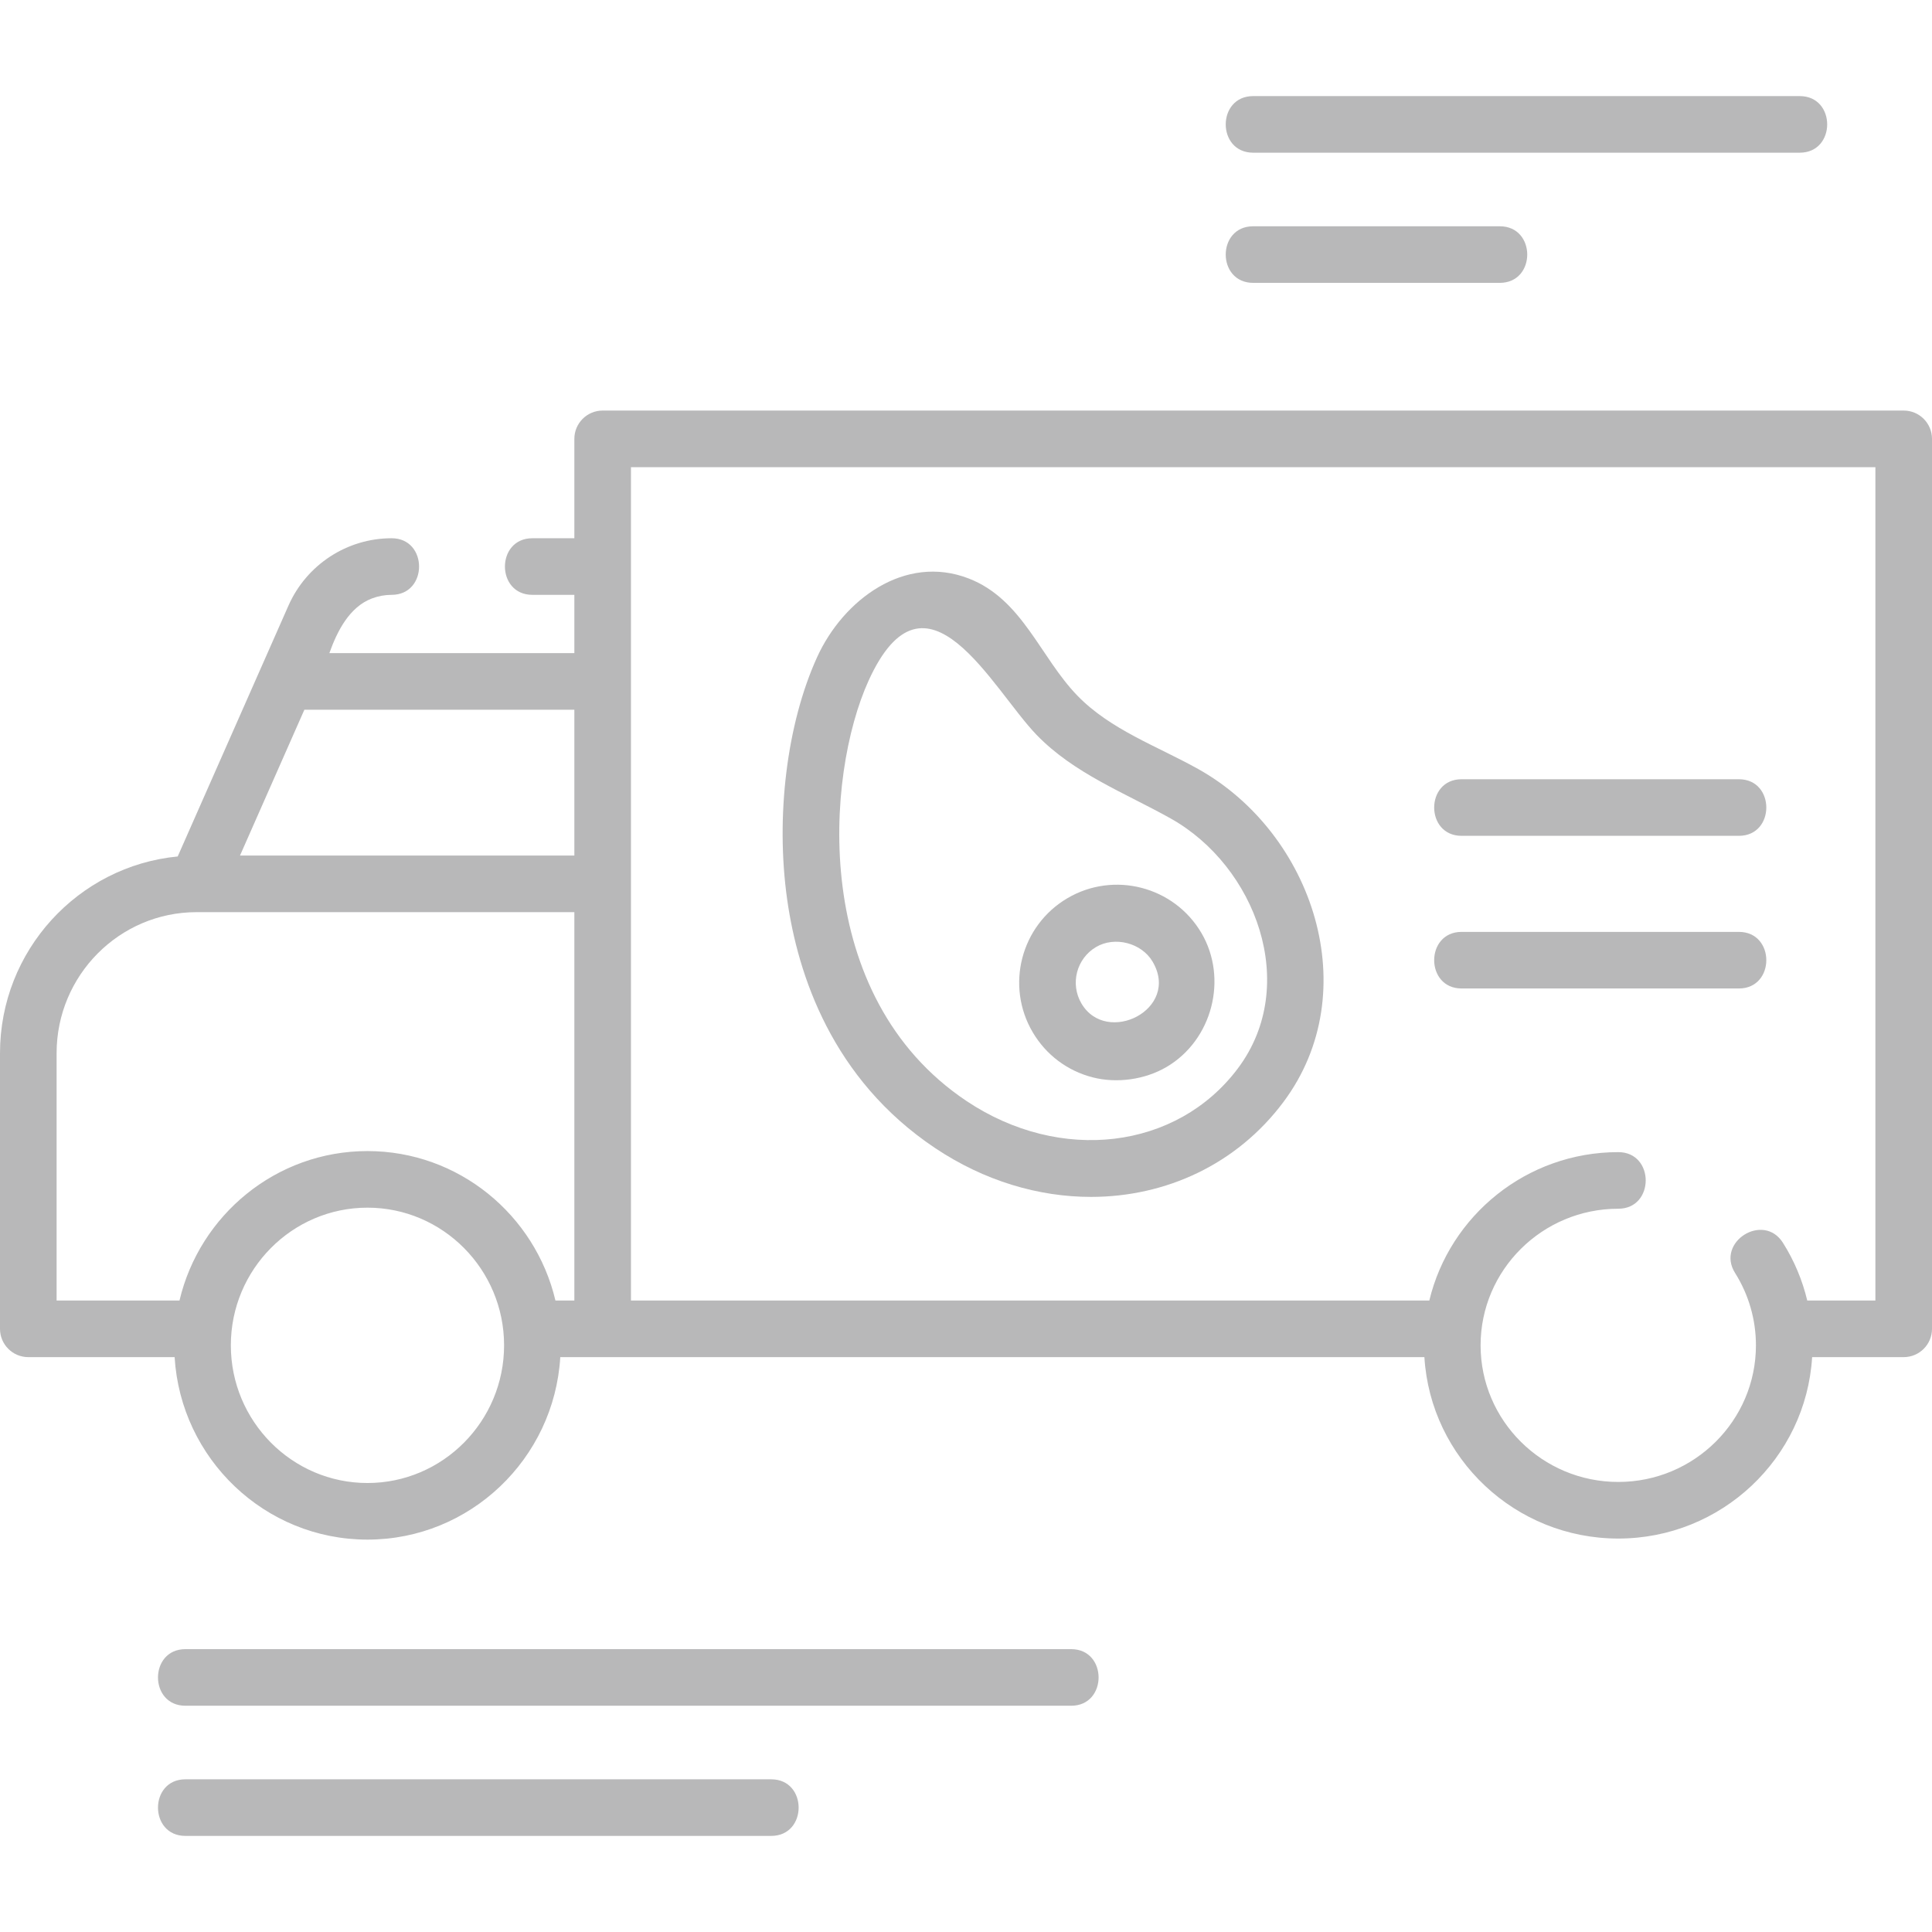 <svg width="91" height="91" viewBox="0 0 91 91" fill="none" xmlns="http://www.w3.org/2000/svg">
<path d="M89.667 19.338H28.386C27.649 19.338 27.053 19.935 27.053 20.671V25.352H25.076C23.352 25.352 23.352 28.018 25.076 28.018H27.053V30.764H15.513C15.877 29.746 16.449 28.59 17.523 28.186C17.814 28.077 18.125 28.018 18.446 28.018C20.17 28.018 20.17 25.352 18.446 25.352C16.346 25.352 14.438 26.598 13.586 28.527L8.37 40.341C3.68 40.792 0 44.775 0 49.606V62.59C0 63.326 0.597 63.923 1.333 63.923H8.225C8.512 68.711 12.475 72.518 17.308 72.518C22.14 72.518 26.104 68.711 26.39 63.923H28.386H67.091C67.38 68.683 71.365 72.468 76.223 72.468C81.081 72.468 85.065 68.683 85.354 63.923H89.667C90.403 63.923 91 63.326 91 62.59V20.671C91 19.935 90.403 19.338 89.667 19.338ZM88.334 61.257H85.124C84.895 60.298 84.511 59.38 83.98 58.539C83.061 57.081 80.805 58.502 81.725 59.96C82.367 60.98 82.707 62.158 82.707 63.367C82.707 66.916 79.798 69.802 76.223 69.802C72.647 69.802 69.738 66.916 69.738 63.367C69.738 59.819 72.647 56.933 76.223 56.933C77.946 56.933 77.946 54.267 76.223 54.267C71.908 54.267 68.283 57.253 67.323 61.257H29.719V41.631V22.004H88.334V61.257ZM23.743 63.367C23.743 66.943 20.856 69.852 17.308 69.852C13.76 69.852 10.873 66.943 10.873 63.367C10.873 59.792 13.76 56.883 17.308 56.883C20.856 56.883 23.743 59.792 23.743 63.367ZM2.666 49.606C2.666 45.945 5.621 42.967 9.253 42.964C9.255 42.964 9.256 42.964 9.257 42.964C9.259 42.964 9.261 42.964 9.262 42.964H27.053V61.257H26.162C25.211 57.226 21.604 54.217 17.308 54.217C13.012 54.217 9.405 57.225 8.454 61.257H2.666V49.606ZM27.053 40.298H11.304L14.336 33.43H27.053V40.298Z" fill="#B8B8B9"/>
<path d="M51.457 50.743C52.603 51.039 53.931 50.854 54.951 50.253C57.099 48.99 57.853 46.095 56.587 43.942C55.297 41.752 52.467 41.018 50.276 42.307C48.085 43.596 47.351 46.427 48.641 48.618C49.265 49.679 50.265 50.434 51.457 50.743ZM51.628 44.605C52.509 44.086 53.77 44.413 54.289 45.294C55.614 47.545 52.12 49.275 50.938 47.266C50.395 46.342 50.704 45.148 51.628 44.605Z" fill="#B8B8B9"/>
<path d="M44.041 54.073C46.357 55.623 48.917 56.376 51.388 56.376C54.909 56.375 58.249 54.847 60.444 51.916C64.346 46.706 61.844 39.246 56.437 36.222C54.515 35.147 52.309 34.377 50.746 32.765C48.996 30.96 48.159 28.229 45.629 27.248C42.614 26.079 39.715 28.253 38.486 30.955C37.063 34.082 36.523 38.455 37.077 42.368C37.58 45.919 39.196 50.832 44.041 54.073ZM40.912 32.059C43.61 26.13 46.736 32.459 48.832 34.621C50.596 36.439 52.969 37.337 55.136 38.549C59.143 40.791 61.246 46.397 58.309 50.319C55.439 54.152 49.942 54.814 45.523 51.858C38.145 46.922 38.88 36.527 40.912 32.059Z" fill="#B8B8B9"/>
<path d="M68.844 39.369H81.903C83.627 39.369 83.627 36.703 81.903 36.703H68.844C67.121 36.703 67.121 39.369 68.844 39.369Z" fill="#B8B8B9"/>
<path d="M68.844 46.559H81.903C83.627 46.559 83.627 43.893 81.903 43.893H68.844C67.121 43.893 67.121 46.559 68.844 46.559Z" fill="#B8B8B9"/>
<path d="M50.453 77.677H8.734C7.011 77.677 7.011 80.343 8.734 80.343H50.453C52.176 80.343 52.176 77.677 50.453 77.677Z" fill="#B8B8B9"/>
<path d="M36.324 83.808H8.734C7.011 83.808 7.011 86.474 8.734 86.474H36.324C38.048 86.474 38.048 83.808 36.324 83.808Z" fill="#B8B8B9"/>
<path d="M59.026 7.192H84.77C86.494 7.192 86.494 4.526 84.77 4.526H59.026C57.303 4.526 57.303 7.192 59.026 7.192Z" fill="#B8B8B9"/>
<path d="M59.026 13.323H70.642C72.366 13.323 72.366 10.658 70.642 10.658H59.026C57.303 10.658 57.303 13.323 59.026 13.323Z" fill="#B8B8B9"/>
</svg>

